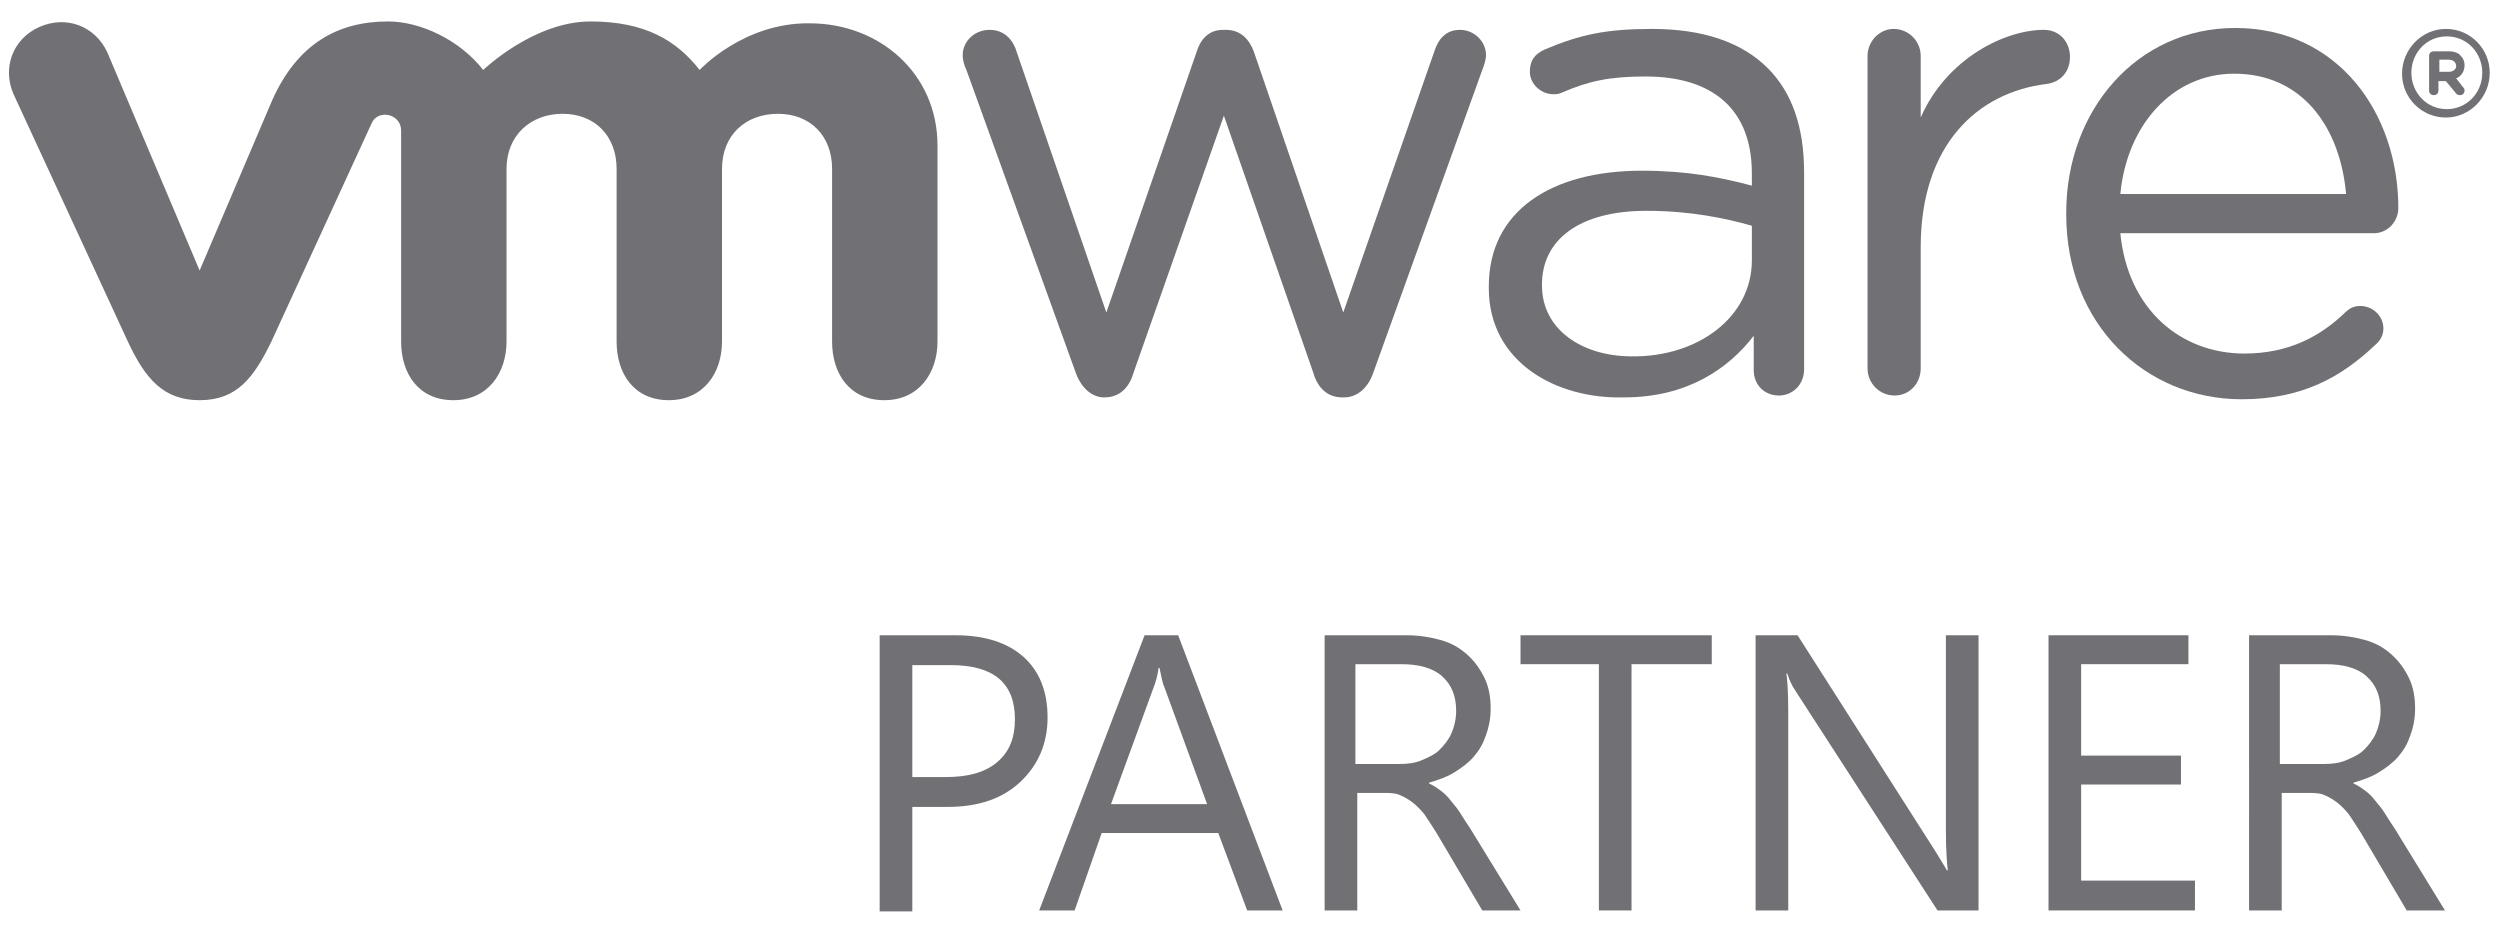 <?xml version="1.0" encoding="utf-8"?>
<!-- Generator: Adobe Illustrator 18.1.0, SVG Export Plug-In . SVG Version: 6.00 Build 0)  -->
<!DOCTYPE svg PUBLIC "-//W3C//DTD SVG 1.1//EN" "http://www.w3.org/Graphics/SVG/1.1/DTD/svg11.dtd">
<svg version="1.1" id="Livello_1" xmlns="http://www.w3.org/2000/svg" xmlns:xlink="http://www.w3.org/1999/xlink" x="0px" y="0px"
	 viewBox="0 0 268 100" enable-background="new 0 0 268 100" xml:space="preserve">
<g>
	<g>
		<path fill="#717074" d="M115.3,39.9L103.6,7.5c-0.2-0.4-0.4-1-0.4-1.6c0-1.4,1.2-2.7,2.9-2.7c1.5,0,2.5,1,2.9,2.4l9.6,27.9l9.7-28
			c0.4-1.3,1.3-2.3,2.8-2.3h0.3c1.6,0,2.5,1,3,2.3l9.6,28l9.8-28.1c0.4-1.2,1.2-2.2,2.7-2.2c1.6,0,2.8,1.3,2.8,2.7
			c0,0.5-0.2,1.1-0.4,1.6l-11.7,32.5c-0.6,1.7-1.8,2.6-3.1,2.6h-0.2c-1.5,0-2.6-0.9-3.1-2.6l-9.6-27.6l-9.7,27.6
			c-0.5,1.7-1.6,2.6-3.1,2.6h-0.2C117,42.5,115.9,41.6,115.3,39.9L115.3,39.9z"/>
		<path fill="#717074" d="M200.2,6c0-1.6,1.3-2.9,2.8-2.9c1.6,0,2.9,1.3,2.9,2.9v6.6c2.8-6.4,9.1-9.4,13.2-9.4
			c1.7,0,2.8,1.3,2.8,2.9c0,1.6-1,2.7-2.5,2.9c-7.4,0.9-13.5,6.5-13.5,17.5v13c0,1.6-1.2,2.9-2.8,2.9c-1.6,0-2.9-1.3-2.9-2.9V6
			L200.2,6z"/>
		<path fill="#717074" d="M251.5,20.8c-0.6-6.9-4.5-12.9-12-12.9c-6.6,0-11.5,5.5-12.2,12.9H251.5L251.5,20.8z M240.3,42.8
			c-10.3,0-18.8-8-18.8-19.8v-0.2c0-11,7.6-19.8,18.1-19.8c11.1,0,17.5,9.2,17.5,19.3c0,1.5-1.2,2.7-2.6,2.7h-27.2
			c0.8,8.2,6.5,12.9,13.3,12.9c4.7,0,8.1-1.8,10.8-4.4c0.4-0.4,0.9-0.7,1.6-0.7c1.4,0,2.5,1.1,2.5,2.4c0,0.7-0.3,1.3-0.9,1.8
			C250.9,40.5,246.7,42.8,240.3,42.8L240.3,42.8z"/>
		<path fill="#717074" d="M187.8,27.9v-3.7c-2.8-0.8-6.6-1.6-11.3-1.6c-7.2,0-11.2,3.1-11.2,7.9v0.1c0,4.8,4.4,7.6,9.6,7.6
			C182,38.3,187.8,34,187.8,27.9 M159.6,30.9v-0.2c0-8.1,6.7-12.4,16.4-12.4c4.9,0,8.4,0.7,11.8,1.6v-1.3c0-6.9-4.2-10.4-11.4-10.4
			c-3.9,0-6.1,0.5-8.9,1.7c-0.4,0.2-0.7,0.2-1,0.2c-1.3,0-2.5-1.1-2.5-2.4c0-1.2,0.5-1.9,1.6-2.4c3.8-1.6,6.6-2.2,11.5-2.2
			c5.4,0,9.6,1.4,12.4,4.2c2.6,2.6,3.9,6.3,3.9,11.2v21.1c0,1.6-1.2,2.8-2.7,2.8c-1.6,0-2.7-1.2-2.7-2.7v-3.7
			c-2.7,3.5-7.1,6.6-13.9,6.6C166.8,42.8,159.6,38.8,159.6,30.9L159.6,30.9z"/>
		<path fill="#717074" d="M11.5,5.6c-1.3-2.8-4.4-4-7.3-2.7c-2.9,1.3-4,4.5-2.7,7.3l12.2,26.4c1.9,4.1,3.9,6.3,7.7,6.3
			c4,0,5.8-2.4,7.7-6.3c0,0,10.6-23.1,10.7-23.3c0.1-0.2,0.4-1,1.5-1c0.9,0,1.7,0.7,1.7,1.7v22.6c0,3.5,1.9,6.3,5.6,6.3
			c3.7,0,5.7-2.9,5.7-6.3V18.1c0-3.6,2.6-5.9,6-5.9c3.5,0,5.8,2.4,5.8,5.9v18.5c0,3.5,1.9,6.3,5.6,6.3c3.7,0,5.7-2.9,5.7-6.3V18.1
			c0-3.6,2.5-5.9,6-5.9c3.5,0,5.8,2.4,5.8,5.9v18.5c0,3.5,1.9,6.3,5.6,6.3c3.7,0,5.7-2.9,5.7-6.3v-21c0-7.7-6.2-13.1-13.7-13.1
			C79.7,2.4,75,7.5,75,7.5c-2.5-3.2-5.9-5.2-11.7-5.2c-6.1,0-11.5,5.2-11.5,5.2c-2.5-3.2-6.7-5.2-10.2-5.2c-5.4,0-9.7,2.4-12.4,8.4
			l-7.8,18.3L11.5,5.6L11.5,5.6z"/>
		<path fill="#717074" d="M266.1,7.8L266.1,7.8c0-2.1-1.6-3.9-3.8-3.9c-2.2,0-3.8,1.8-3.8,3.9v0c0,2.1,1.6,3.9,3.8,3.9
			C264.4,11.7,266.1,10,266.1,7.8 M257.5,7.9L257.5,7.9c0-2.6,2.1-4.8,4.7-4.8c2.7,0,4.7,2.2,4.7,4.7v0c0,2.6-2.1,4.8-4.7,4.8
			C259.6,12.6,257.5,10.5,257.5,7.9L257.5,7.9z"/>
		<path fill="#717074" d="M262.5,7.7c0.5,0,0.8-0.3,0.8-0.6v0c0-0.4-0.3-0.7-0.8-0.7h-1v1.3H262.5L262.5,7.7z M260.4,6
			c0-0.3,0.2-0.5,0.5-0.5h1.6c0.6,0,1.1,0.2,1.3,0.5c0.3,0.3,0.4,0.6,0.4,1v0c0,0.7-0.4,1.2-0.9,1.4l0.7,0.9
			c0.1,0.1,0.2,0.2,0.2,0.4c0,0.3-0.2,0.5-0.5,0.5c-0.2,0-0.4-0.1-0.5-0.3l-1-1.2h-0.8v1c0,0.3-0.2,0.5-0.5,0.5
			c-0.3,0-0.5-0.2-0.5-0.5V6L260.4,6z"/>
	</g>
	<g>
		<path fill="#717074" d="M97.8,86.5v11.2h-3.5V68.1h8.1c3.2,0,5.6,0.8,7.3,2.3c1.7,1.5,2.6,3.7,2.6,6.5s-1,5.1-2.9,6.9
			c-1.9,1.8-4.5,2.7-7.8,2.7H97.8z M97.8,71.2v12.1h3.6c2.4,0,4.2-0.5,5.5-1.6c1.3-1.1,1.9-2.6,1.9-4.6c0-3.9-2.3-5.8-6.9-5.8H97.8z
			"/>
		<path fill="#717074" d="M137.5,97.6h-3.8l-3.1-8.3h-12.5l-2.9,8.3h-3.8l11.3-29.5h3.6L137.5,97.6z M129.4,86.2l-4.6-12.6
			c-0.2-0.4-0.3-1.1-0.5-2h-0.1c-0.1,0.8-0.3,1.5-0.5,2l-4.6,12.6H129.4z"/>
		<path fill="#717074" d="M163,97.6h-4.1l-4.9-8.3c-0.5-0.8-0.9-1.4-1.3-2c-0.4-0.5-0.9-1-1.3-1.3c-0.4-0.3-0.9-0.6-1.4-0.8
			c-0.5-0.2-1.1-0.2-1.7-0.2h-2.8v12.6h-3.5V68.1h8.8c1.3,0,2.5,0.2,3.6,0.5s2,0.8,2.8,1.5c0.8,0.7,1.4,1.5,1.9,2.5
			c0.5,1,0.7,2.1,0.7,3.4c0,1-0.2,2-0.5,2.8c-0.3,0.9-0.7,1.6-1.3,2.3c-0.6,0.7-1.3,1.2-2.1,1.7s-1.7,0.8-2.7,1.1V84
			c0.5,0.2,0.9,0.5,1.3,0.8c0.4,0.3,0.7,0.6,1,1c0.3,0.4,0.7,0.8,1,1.3c0.3,0.5,0.7,1.1,1.1,1.7L163,97.6z M145.3,71.2v10.7h4.7
			c0.9,0,1.7-0.1,2.4-0.4c0.7-0.3,1.4-0.6,1.9-1.1c0.5-0.5,1-1.1,1.3-1.8c0.3-0.7,0.5-1.5,0.5-2.4c0-1.6-0.5-2.8-1.5-3.7
			c-1-0.9-2.5-1.3-4.4-1.3H145.3z"/>
		<path fill="#717074" d="M183.4,71.2h-8.5v26.4h-3.5V71.2H163v-3.1h20.5V71.2z"/>
		<path fill="#717074" d="M211.9,97.6h-4.2l-15.2-23.5c-0.4-0.6-0.7-1.2-0.9-1.9h-0.1c0.1,0.6,0.2,2,0.2,4.1v21.3h-3.5V68.1h4.5
			l14.8,23.2c0.6,1,1,1.6,1.2,2h0.1c-0.1-0.9-0.2-2.3-0.2-4.3V68.1h3.5V97.6z"/>
		<path fill="#717074" d="M235.2,97.6h-15.6V68.1h15v3.1h-11.5v9.8h10.7v3.1h-10.7v10.3h12.2V97.6z"/>
		<path fill="#717074" d="M262.1,97.6H258l-4.9-8.3c-0.5-0.8-0.9-1.4-1.3-2c-0.4-0.5-0.9-1-1.3-1.3c-0.4-0.3-0.9-0.6-1.4-0.8
			c-0.5-0.2-1.1-0.2-1.7-0.2h-2.8v12.6h-3.5V68.1h8.8c1.3,0,2.5,0.2,3.6,0.5c1.1,0.3,2,0.8,2.8,1.5c0.8,0.7,1.4,1.5,1.9,2.5
			c0.5,1,0.7,2.1,0.7,3.4c0,1-0.2,2-0.5,2.8c-0.3,0.9-0.7,1.6-1.3,2.3c-0.6,0.7-1.3,1.2-2.1,1.7s-1.7,0.8-2.7,1.1V84
			c0.5,0.2,0.9,0.5,1.3,0.8c0.4,0.3,0.7,0.6,1,1c0.3,0.4,0.7,0.8,1,1.3c0.3,0.5,0.7,1.1,1.1,1.7L262.1,97.6z M244.4,71.2v10.7h4.7
			c0.9,0,1.7-0.1,2.4-0.4c0.7-0.3,1.4-0.6,1.9-1.1c0.5-0.5,1-1.1,1.3-1.8c0.3-0.7,0.5-1.5,0.5-2.4c0-1.6-0.5-2.8-1.5-3.7
			c-1-0.9-2.5-1.3-4.4-1.3H244.4z"/>
	</g>
</g>
</svg>
